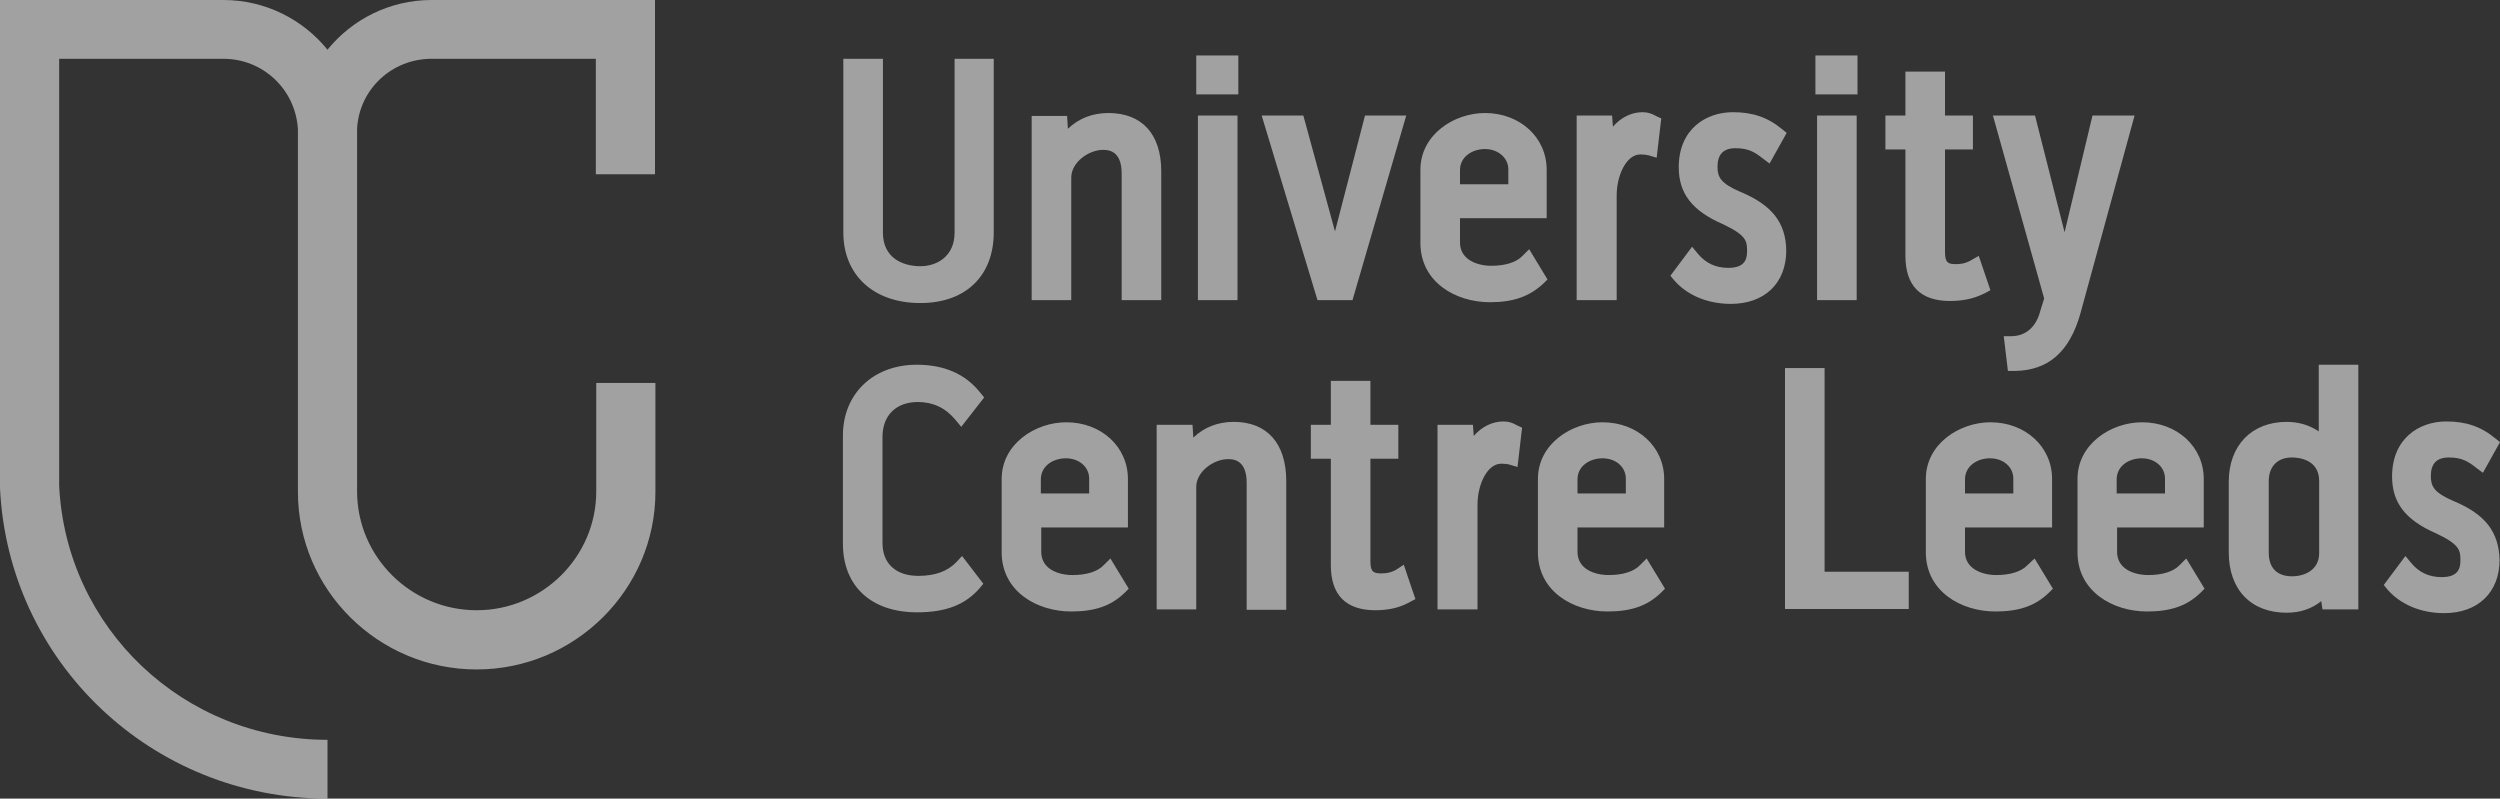 <svg width="216" height="69" viewBox="0 0 216 69" fill="none" xmlns="http://www.w3.org/2000/svg">
<rect x="0" y="0" width="216" height="69" fill="#333333" stroke="none"/>
<path id="Vector" d="M82.476 5.079H85.86V20.067C85.86 23.858 83.412 26.183 79.524 26.183C75.492 26.183 72.864 23.787 72.864 20.067V5.079H76.284V20.103C76.284 22.249 77.94 23 79.524 23C81 23 82.476 22.106 82.476 20.103V5.079ZM92.556 15.345C92.556 14.022 94.068 12.949 95.292 12.949C95.688 12.949 96.912 12.949 96.912 14.988V25.933H100.332V14.809C100.332 11.589 98.676 9.765 95.76 9.765C94.392 9.765 93.204 10.23 92.268 11.124L92.196 10.016H89.136V25.933H92.556V15.345ZM106.992 4.793H103.356V8.156H106.992V4.793ZM106.92 9.98H103.5V25.933H106.92V9.98ZM116.856 25.933L121.5 9.98H117.936L115.344 19.995L112.608 9.98H109.008L113.832 25.933H116.856ZM128.736 26.112C125.748 26.112 122.724 24.359 122.724 20.997V14.666C122.724 11.625 125.64 9.765 128.304 9.765C131.328 9.765 133.632 11.876 133.632 14.666V18.851H126.144V20.961C126.144 22.428 127.62 22.964 128.844 22.964C130.032 22.964 131.004 22.678 131.544 22.106L132.12 21.533L133.704 24.145L133.344 24.502C132.156 25.611 130.752 26.112 128.736 26.112ZM126.144 15.918H130.32V14.63C130.32 13.628 129.42 12.877 128.304 12.877C127.224 12.877 126.144 13.521 126.144 14.701V15.918ZM141.912 9.694C140.94 9.694 140.04 10.159 139.356 10.946L139.284 9.98H136.224V25.933H139.68V16.883C139.68 15.166 140.508 13.342 141.732 13.342C141.984 13.342 142.308 13.378 142.416 13.414L143.136 13.628L143.532 10.23L143.136 10.051C142.704 9.801 142.344 9.694 141.912 9.694ZM150.336 16.561C148.68 15.846 148.392 15.309 148.392 14.415C148.392 13.342 148.896 12.806 149.94 12.806C151.056 12.806 151.596 13.127 152.316 13.7L152.892 14.129L154.368 11.482L153.972 11.16C152.712 10.123 151.416 9.694 149.724 9.694C147.384 9.694 145.044 11.16 145.044 14.451C145.044 16.704 146.196 18.207 148.824 19.352C150.876 20.317 150.948 20.818 150.948 21.677C150.948 22.392 150.768 23.143 149.328 23.143C148.248 23.143 147.384 22.75 146.7 21.927L146.196 21.319L144.324 23.823L144.648 24.216C145.764 25.504 147.528 26.255 149.544 26.255C152.46 26.255 154.332 24.467 154.332 21.641C154.296 19.244 153.108 17.706 150.336 16.561ZM160.416 9.98H156.996V25.933H160.416V9.98ZM160.488 4.793H156.852V8.156H160.488V4.793ZM171.504 25.325L171.972 25.075L170.964 22.106L170.28 22.499C170.028 22.642 169.668 22.821 168.984 22.821C168.336 22.821 168.048 22.714 168.048 21.784V12.913H170.46V9.98H168.048V6.188H164.628V9.98H162.9V12.913H164.628V22.106C164.628 24.681 165.924 26.005 168.48 26.005C169.956 26.005 170.856 25.647 171.504 25.325ZM184.428 9.98H180.792L178.38 20.067L175.824 9.98H172.188L176.616 25.79L176.292 26.827C175.788 28.866 174.312 29.045 173.844 29.045H173.124L173.484 32.05H174.06C176.976 32.014 178.812 30.404 179.748 27.078L184.428 9.98ZM79.308 34.733C80.604 34.733 81.684 35.233 82.548 36.271L83.052 36.879L85.032 34.339L84.708 33.946C83.412 32.3 81.576 31.513 79.2 31.513C75.456 31.513 72.828 34.017 72.828 37.63V46.966C72.828 50.65 75.276 52.904 79.236 52.904C81.72 52.904 83.376 52.26 84.636 50.829L84.96 50.435L83.124 48.039L82.62 48.575C81.864 49.362 80.784 49.756 79.344 49.756C77.4 49.756 76.248 48.683 76.248 46.93V37.737C76.248 35.877 77.436 34.733 79.308 34.733ZM95.94 48.254L97.524 50.865L97.164 51.222C95.976 52.367 94.572 52.832 92.556 52.832C89.568 52.832 86.544 51.079 86.544 47.717V41.386C86.544 38.345 89.46 36.485 92.124 36.485C95.148 36.485 97.452 38.596 97.452 41.386V45.571H89.964V47.681C89.964 49.148 91.404 49.684 92.664 49.684C93.852 49.684 94.824 49.398 95.364 48.826L95.94 48.254ZM89.928 42.638H94.104V41.35C94.104 40.348 93.24 39.597 92.088 39.597C91.008 39.597 89.928 40.241 89.928 41.422V42.638ZM106.596 36.45C105.228 36.45 104.04 36.914 103.104 37.809L103.032 36.7H99.936V52.653H103.356V42.065C103.356 40.742 104.868 39.669 106.092 39.669C106.488 39.669 107.712 39.669 107.712 41.708V52.689H111.132V41.565C111.132 38.309 109.476 36.45 106.596 36.45ZM120.636 49.219C120.384 49.362 120.024 49.541 119.34 49.541C118.692 49.541 118.404 49.434 118.404 48.504V39.633H120.816V36.7H118.404V32.908H114.984V36.7H113.256V39.633H114.984V48.826C114.984 51.401 116.28 52.725 118.836 52.725C120.276 52.725 121.176 52.367 121.824 52.009L122.292 51.759L121.284 48.79L120.636 49.219ZM129.888 36.414C128.916 36.414 128.016 36.879 127.332 37.666L127.26 36.7H124.2V52.653H127.656V43.603C127.656 41.886 128.484 40.062 129.708 40.062C129.96 40.062 130.284 40.098 130.392 40.134L131.112 40.348L131.508 36.95L131.112 36.771C130.68 36.521 130.356 36.414 129.888 36.414ZM142.272 48.254L143.856 50.865L143.496 51.222C142.308 52.367 140.904 52.832 138.888 52.832C135.9 52.832 132.876 51.079 132.876 47.717V41.386C132.876 38.345 135.792 36.485 138.456 36.485C141.48 36.485 143.784 38.596 143.784 41.386V45.571H136.296V47.681C136.296 49.148 137.736 49.684 138.996 49.684C140.184 49.684 141.156 49.398 141.696 48.826L142.272 48.254ZM136.296 42.638H140.472V41.35C140.472 40.348 139.608 39.597 138.456 39.597C137.376 39.597 136.296 40.241 136.296 41.422V42.638ZM157.608 31.799H154.224V52.617H164.916V49.398H157.644V31.799H157.608ZM175.788 48.254L177.372 50.865L177.012 51.222C175.824 52.367 174.42 52.832 172.404 52.832C169.416 52.832 166.392 51.079 166.392 47.717V41.386C166.392 38.345 169.308 36.485 171.972 36.485C174.996 36.485 177.3 38.596 177.3 41.386V45.571H169.776V47.681C169.776 49.148 171.252 49.684 172.476 49.684C173.664 49.684 174.636 49.398 175.176 48.826L175.788 48.254ZM169.776 42.638H173.952V41.35C173.952 40.348 173.088 39.597 171.936 39.597C170.856 39.597 169.776 40.241 169.776 41.422V42.638ZM188.892 48.254L190.476 50.865L190.116 51.222C188.928 52.367 187.524 52.832 185.508 52.832C182.52 52.832 179.496 51.079 179.496 47.717V41.386C179.496 38.345 182.412 36.485 185.076 36.485C188.1 36.485 190.404 38.596 190.404 41.386V45.571H182.916V47.681C182.916 49.148 184.356 49.684 185.616 49.684C186.804 49.684 187.776 49.398 188.316 48.826L188.892 48.254ZM182.88 42.638H187.056V41.35C187.056 40.348 186.192 39.597 185.04 39.597C183.96 39.597 182.88 40.241 182.88 41.422V42.638ZM200.376 31.513H203.76V52.653H200.664L200.556 51.938C199.764 52.582 198.756 52.939 197.568 52.939C194.472 52.939 192.564 50.936 192.564 47.717V41.636C192.564 38.488 194.544 36.45 197.568 36.45C198.612 36.45 199.548 36.736 200.34 37.272V31.513H200.376ZM200.376 41.565C200.376 39.669 198.576 39.526 198 39.526C196.776 39.526 196.02 40.313 196.02 41.565V47.753C196.02 49.076 196.74 49.792 198.036 49.792C199.116 49.792 200.376 49.255 200.376 47.788V41.565ZM211.968 43.282C210.312 42.566 210.024 42.029 210.024 41.135C210.024 40.062 210.528 39.526 211.572 39.526C212.688 39.526 213.228 39.848 213.948 40.42L214.524 40.849L216 38.202L215.604 37.88C214.344 36.843 213.048 36.414 211.356 36.414C209.016 36.414 206.676 37.88 206.676 41.171C206.676 43.425 207.828 44.927 210.456 46.072C212.508 47.037 212.58 47.538 212.58 48.397C212.58 49.112 212.4 49.863 210.96 49.863C209.88 49.863 209.016 49.47 208.332 48.647L207.828 48.039L205.956 50.543L206.28 50.936C207.396 52.224 209.16 52.975 211.176 52.975C214.092 52.975 215.964 51.187 215.964 48.361C215.892 45.964 214.74 44.426 211.968 43.282ZM51.516 42.459C51.516 48.11 46.872 52.725 41.184 52.725C35.496 52.725 30.852 48.11 30.852 42.459V11.124C31.032 7.726 33.84 5.079 37.296 5.079H51.48V15.059H56.592V0H37.296C33.66 0 30.42 1.681 28.296 4.292C26.172 1.681 22.932 0 19.296 0H0V42.065V42.173C0.72 57.232 13.14 69 28.296 69V63.921C15.876 63.921 5.724 54.299 5.112 41.994V5.079H19.296C22.752 5.079 25.56 7.762 25.74 11.196V42.495C25.74 50.972 32.688 57.84 41.184 57.84C49.68 57.84 56.628 50.936 56.628 42.495V33.087H51.516V42.459Z" fill="white" fill-opacity="0.54"/>
</svg>
